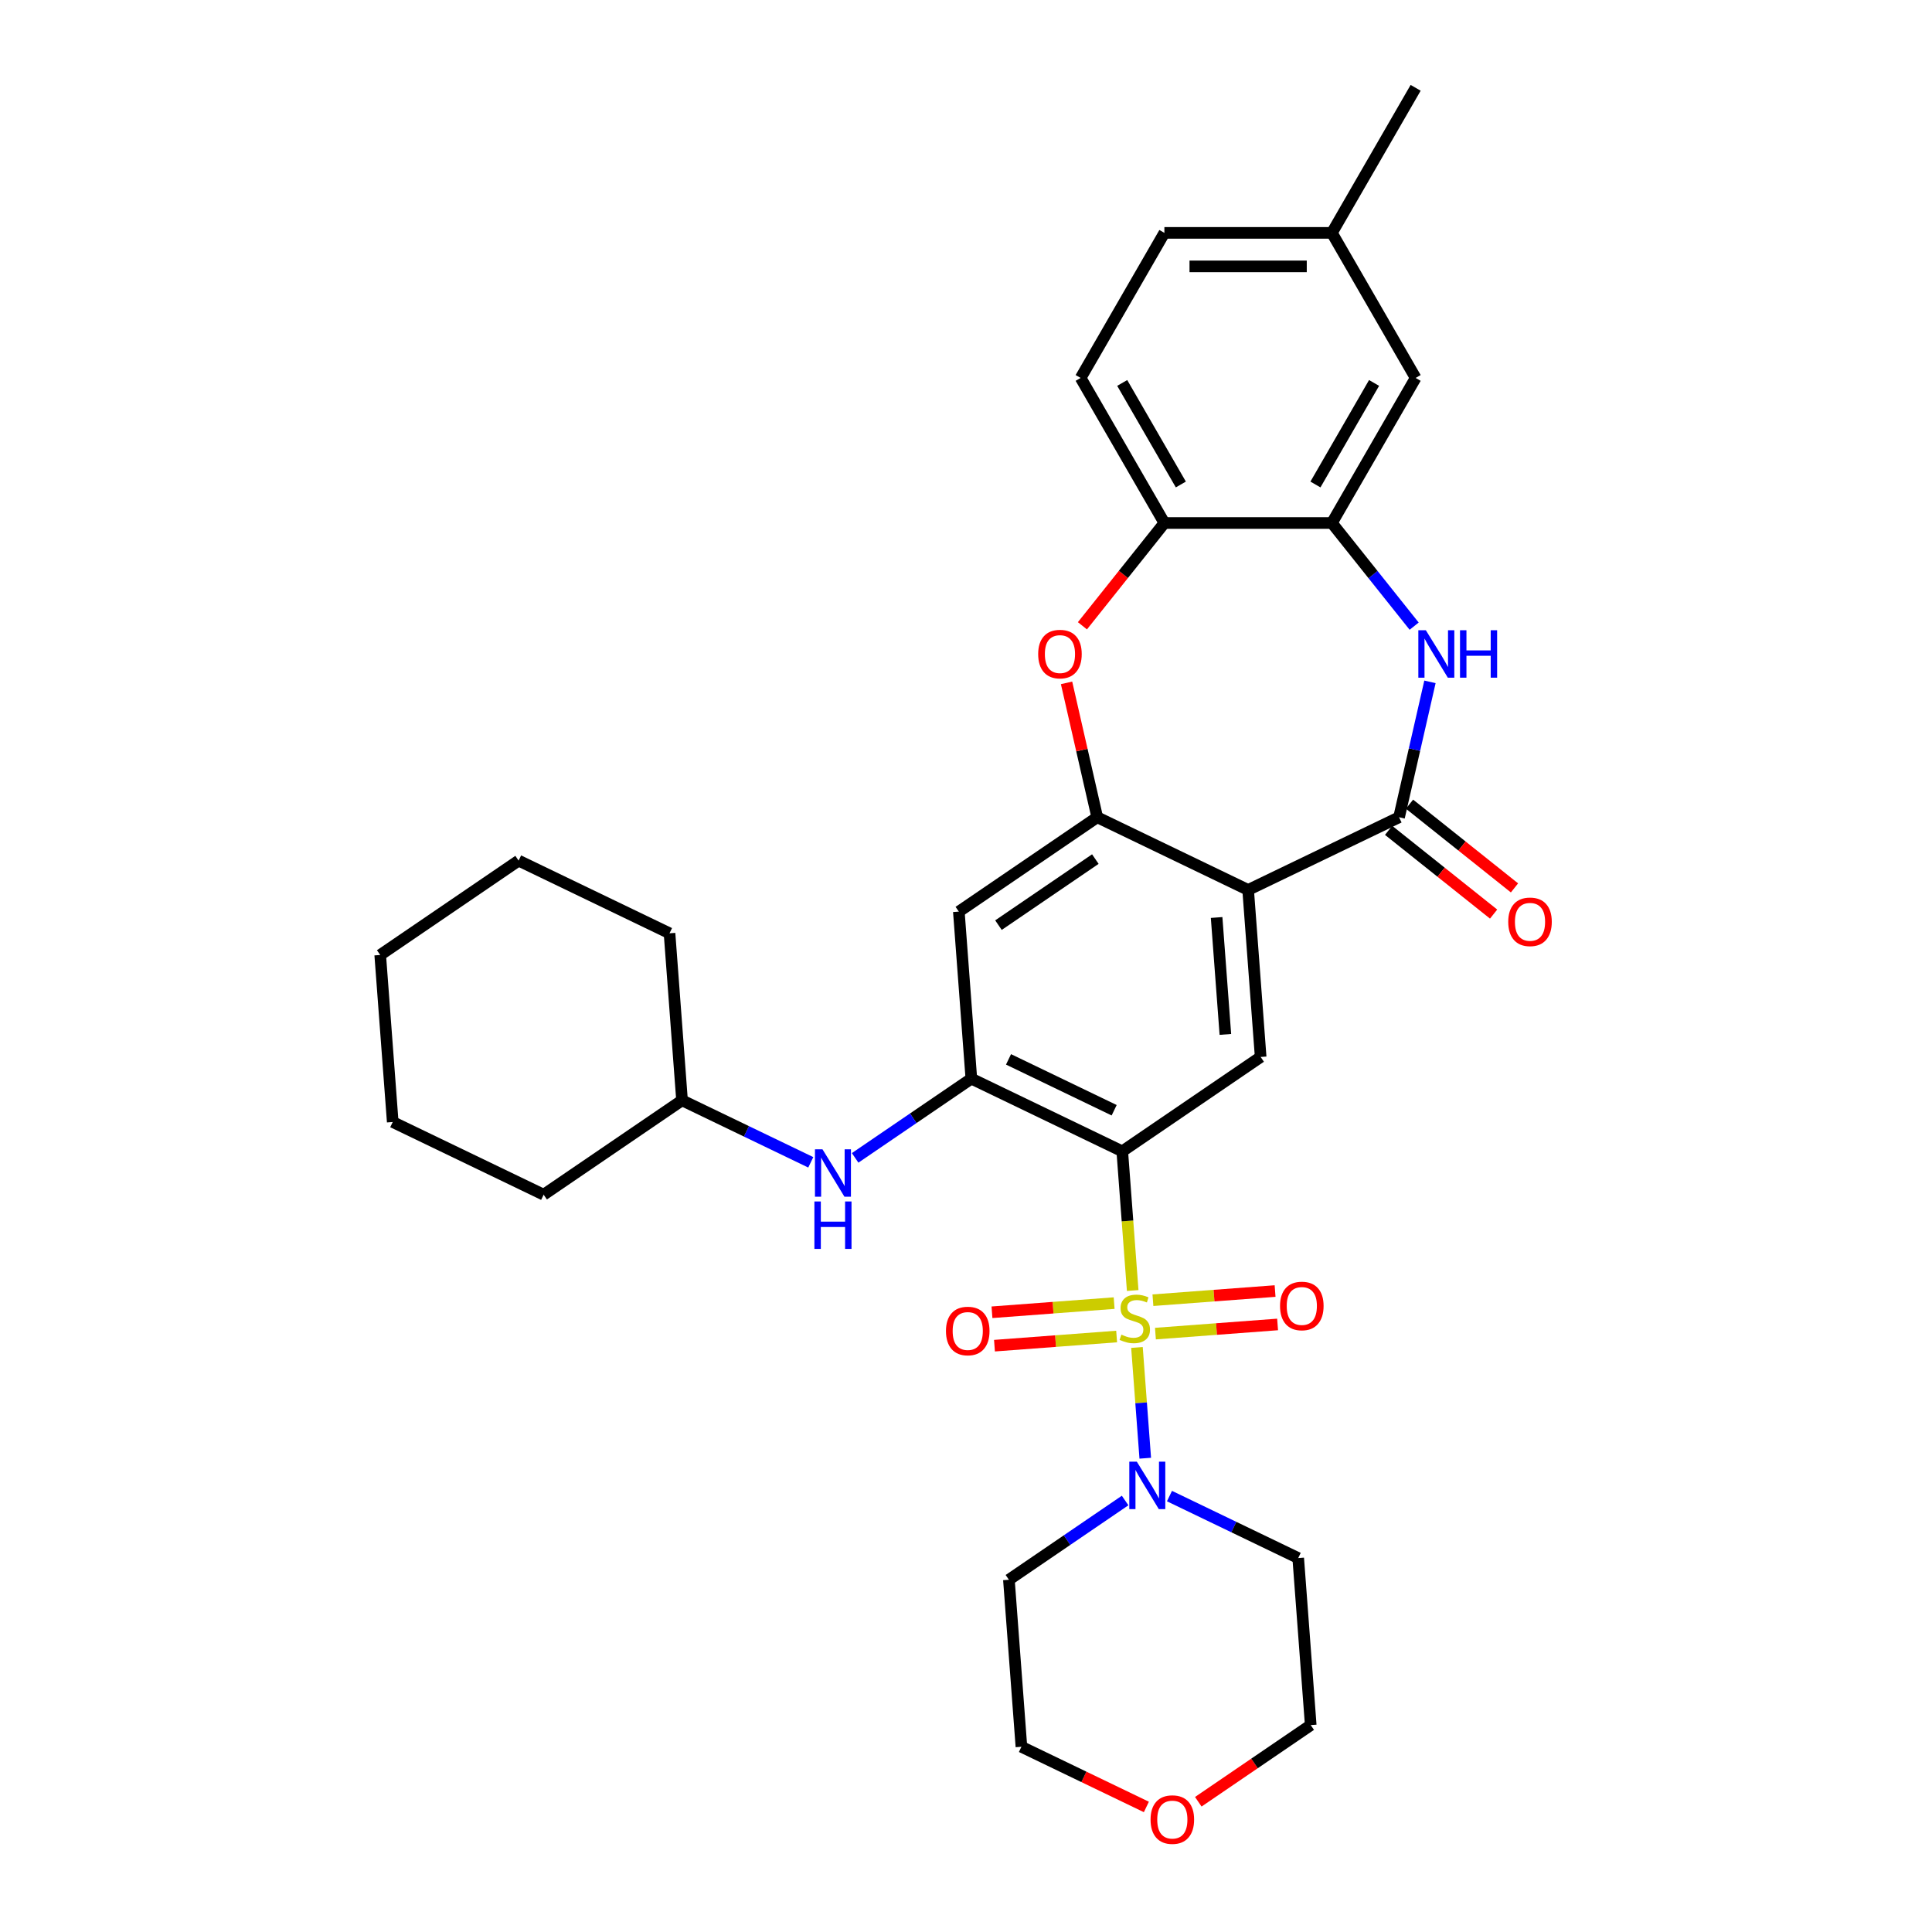 <?xml version='1.0' encoding='iso-8859-1'?>
<svg version='1.1' baseProfile='full'
              xmlns='http://www.w3.org/2000/svg'
                      xmlns:rdkit='http://www.rdkit.org/xml'
                      xmlns:xlink='http://www.w3.org/1999/xlink'
                  xml:space='preserve'
width='1000px' height='1000px' viewBox='0 0 1000 1000'>
<!-- END OF HEADER -->
<rect style='opacity:1.0;fill:#FFFFFF;stroke:none' width='1000' height='1000' x='0' y='0'> </rect>
<path class='bond-0' d='M 586.28,667.971 L 583.581,631.948' style='fill:none;fill-rule:evenodd;stroke:#CCCC00;stroke-width:6px;stroke-linecap:butt;stroke-linejoin:miter;stroke-opacity:1' />
<path class='bond-0' d='M 583.581,631.948 L 580.881,595.924' style='fill:none;fill-rule:evenodd;stroke:#000000;stroke-width:6px;stroke-linecap:butt;stroke-linejoin:miter;stroke-opacity:1' />
<path class='bond-6' d='M 588.489,697.449 L 590.637,726.11' style='fill:none;fill-rule:evenodd;stroke:#CCCC00;stroke-width:6px;stroke-linecap:butt;stroke-linejoin:miter;stroke-opacity:1' />
<path class='bond-6' d='M 590.637,726.11 L 592.785,754.77' style='fill:none;fill-rule:evenodd;stroke:#0000FF;stroke-width:6px;stroke-linecap:butt;stroke-linejoin:miter;stroke-opacity:1' />
<path class='bond-13' d='M 598.048,690.274 L 629.663,687.905' style='fill:none;fill-rule:evenodd;stroke:#CCCC00;stroke-width:6px;stroke-linecap:butt;stroke-linejoin:miter;stroke-opacity:1' />
<path class='bond-13' d='M 629.663,687.905 L 661.278,685.535' style='fill:none;fill-rule:evenodd;stroke:#FF0000;stroke-width:6px;stroke-linecap:butt;stroke-linejoin:miter;stroke-opacity:1' />
<path class='bond-13' d='M 596.752,672.983 L 628.367,670.613' style='fill:none;fill-rule:evenodd;stroke:#CCCC00;stroke-width:6px;stroke-linecap:butt;stroke-linejoin:miter;stroke-opacity:1' />
<path class='bond-13' d='M 628.367,670.613 L 659.982,668.244' style='fill:none;fill-rule:evenodd;stroke:#FF0000;stroke-width:6px;stroke-linecap:butt;stroke-linejoin:miter;stroke-opacity:1' />
<path class='bond-14' d='M 576.673,674.487 L 545.058,676.856' style='fill:none;fill-rule:evenodd;stroke:#CCCC00;stroke-width:6px;stroke-linecap:butt;stroke-linejoin:miter;stroke-opacity:1' />
<path class='bond-14' d='M 545.058,676.856 L 513.443,679.226' style='fill:none;fill-rule:evenodd;stroke:#FF0000;stroke-width:6px;stroke-linecap:butt;stroke-linejoin:miter;stroke-opacity:1' />
<path class='bond-14' d='M 577.968,691.778 L 546.354,694.148' style='fill:none;fill-rule:evenodd;stroke:#CCCC00;stroke-width:6px;stroke-linecap:butt;stroke-linejoin:miter;stroke-opacity:1' />
<path class='bond-14' d='M 546.354,694.148 L 514.739,696.517' style='fill:none;fill-rule:evenodd;stroke:#FF0000;stroke-width:6px;stroke-linecap:butt;stroke-linejoin:miter;stroke-opacity:1' />
<path class='bond-4' d='M 580.881,595.924 L 502.769,558.307' style='fill:none;fill-rule:evenodd;stroke:#000000;stroke-width:6px;stroke-linecap:butt;stroke-linejoin:miter;stroke-opacity:1' />
<path class='bond-4' d='M 576.688,574.659 L 522.009,548.327' style='fill:none;fill-rule:evenodd;stroke:#000000;stroke-width:6px;stroke-linecap:butt;stroke-linejoin:miter;stroke-opacity:1' />
<path class='bond-7' d='M 580.881,595.924 L 652.515,547.085' style='fill:none;fill-rule:evenodd;stroke:#000000;stroke-width:6px;stroke-linecap:butt;stroke-linejoin:miter;stroke-opacity:1' />
<path class='bond-1' d='M 646.036,460.629 L 652.515,547.085' style='fill:none;fill-rule:evenodd;stroke:#000000;stroke-width:6px;stroke-linecap:butt;stroke-linejoin:miter;stroke-opacity:1' />
<path class='bond-1' d='M 629.717,474.894 L 634.252,535.413' style='fill:none;fill-rule:evenodd;stroke:#000000;stroke-width:6px;stroke-linecap:butt;stroke-linejoin:miter;stroke-opacity:1' />
<path class='bond-2' d='M 646.036,460.629 L 724.149,423.012' style='fill:none;fill-rule:evenodd;stroke:#000000;stroke-width:6px;stroke-linecap:butt;stroke-linejoin:miter;stroke-opacity:1' />
<path class='bond-3' d='M 646.036,460.629 L 567.923,423.012' style='fill:none;fill-rule:evenodd;stroke:#000000;stroke-width:6px;stroke-linecap:butt;stroke-linejoin:miter;stroke-opacity:1' />
<path class='bond-5' d='M 724.149,423.012 L 732.146,387.972' style='fill:none;fill-rule:evenodd;stroke:#000000;stroke-width:6px;stroke-linecap:butt;stroke-linejoin:miter;stroke-opacity:1' />
<path class='bond-5' d='M 732.146,387.972 L 740.144,352.931' style='fill:none;fill-rule:evenodd;stroke:#0000FF;stroke-width:6px;stroke-linecap:butt;stroke-linejoin:miter;stroke-opacity:1' />
<path class='bond-15' d='M 718.743,429.791 L 745.916,451.46' style='fill:none;fill-rule:evenodd;stroke:#000000;stroke-width:6px;stroke-linecap:butt;stroke-linejoin:miter;stroke-opacity:1' />
<path class='bond-15' d='M 745.916,451.46 L 773.088,473.13' style='fill:none;fill-rule:evenodd;stroke:#FF0000;stroke-width:6px;stroke-linecap:butt;stroke-linejoin:miter;stroke-opacity:1' />
<path class='bond-15' d='M 729.554,416.234 L 756.727,437.903' style='fill:none;fill-rule:evenodd;stroke:#000000;stroke-width:6px;stroke-linecap:butt;stroke-linejoin:miter;stroke-opacity:1' />
<path class='bond-15' d='M 756.727,437.903 L 783.9,459.573' style='fill:none;fill-rule:evenodd;stroke:#FF0000;stroke-width:6px;stroke-linecap:butt;stroke-linejoin:miter;stroke-opacity:1' />
<path class='bond-8' d='M 567.923,423.012 L 559.985,388.232' style='fill:none;fill-rule:evenodd;stroke:#000000;stroke-width:6px;stroke-linecap:butt;stroke-linejoin:miter;stroke-opacity:1' />
<path class='bond-8' d='M 559.985,388.232 L 552.047,353.452' style='fill:none;fill-rule:evenodd;stroke:#FF0000;stroke-width:6px;stroke-linecap:butt;stroke-linejoin:miter;stroke-opacity:1' />
<path class='bond-33' d='M 567.923,423.012 L 496.29,471.851' style='fill:none;fill-rule:evenodd;stroke:#000000;stroke-width:6px;stroke-linecap:butt;stroke-linejoin:miter;stroke-opacity:1' />
<path class='bond-33' d='M 566.946,444.665 L 516.802,478.852' style='fill:none;fill-rule:evenodd;stroke:#000000;stroke-width:6px;stroke-linecap:butt;stroke-linejoin:miter;stroke-opacity:1' />
<path class='bond-10' d='M 502.769,558.307 L 496.29,471.851' style='fill:none;fill-rule:evenodd;stroke:#000000;stroke-width:6px;stroke-linecap:butt;stroke-linejoin:miter;stroke-opacity:1' />
<path class='bond-12' d='M 502.769,558.307 L 472.691,578.814' style='fill:none;fill-rule:evenodd;stroke:#000000;stroke-width:6px;stroke-linecap:butt;stroke-linejoin:miter;stroke-opacity:1' />
<path class='bond-12' d='M 472.691,578.814 L 442.614,599.32' style='fill:none;fill-rule:evenodd;stroke:#0000FF;stroke-width:6px;stroke-linecap:butt;stroke-linejoin:miter;stroke-opacity:1' />
<path class='bond-9' d='M 731.962,324.093 L 710.674,297.399' style='fill:none;fill-rule:evenodd;stroke:#0000FF;stroke-width:6px;stroke-linecap:butt;stroke-linejoin:miter;stroke-opacity:1' />
<path class='bond-9' d='M 710.674,297.399 L 689.385,270.704' style='fill:none;fill-rule:evenodd;stroke:#000000;stroke-width:6px;stroke-linecap:butt;stroke-linejoin:miter;stroke-opacity:1' />
<path class='bond-19' d='M 605.318,774.365 L 638.635,790.409' style='fill:none;fill-rule:evenodd;stroke:#0000FF;stroke-width:6px;stroke-linecap:butt;stroke-linejoin:miter;stroke-opacity:1' />
<path class='bond-19' d='M 638.635,790.409 L 671.952,806.454' style='fill:none;fill-rule:evenodd;stroke:#000000;stroke-width:6px;stroke-linecap:butt;stroke-linejoin:miter;stroke-opacity:1' />
<path class='bond-20' d='M 582.36,776.663 L 552.283,797.169' style='fill:none;fill-rule:evenodd;stroke:#0000FF;stroke-width:6px;stroke-linecap:butt;stroke-linejoin:miter;stroke-opacity:1' />
<path class='bond-20' d='M 552.283,797.169 L 522.206,817.676' style='fill:none;fill-rule:evenodd;stroke:#000000;stroke-width:6px;stroke-linecap:butt;stroke-linejoin:miter;stroke-opacity:1' />
<path class='bond-11' d='M 560.26,323.905 L 581.474,297.304' style='fill:none;fill-rule:evenodd;stroke:#FF0000;stroke-width:6px;stroke-linecap:butt;stroke-linejoin:miter;stroke-opacity:1' />
<path class='bond-11' d='M 581.474,297.304 L 602.687,270.704' style='fill:none;fill-rule:evenodd;stroke:#000000;stroke-width:6px;stroke-linecap:butt;stroke-linejoin:miter;stroke-opacity:1' />
<path class='bond-16' d='M 689.385,270.704 L 732.734,195.621' style='fill:none;fill-rule:evenodd;stroke:#000000;stroke-width:6px;stroke-linecap:butt;stroke-linejoin:miter;stroke-opacity:1' />
<path class='bond-16' d='M 680.871,250.772 L 711.215,198.213' style='fill:none;fill-rule:evenodd;stroke:#000000;stroke-width:6px;stroke-linecap:butt;stroke-linejoin:miter;stroke-opacity:1' />
<path class='bond-34' d='M 689.385,270.704 L 602.687,270.704' style='fill:none;fill-rule:evenodd;stroke:#000000;stroke-width:6px;stroke-linecap:butt;stroke-linejoin:miter;stroke-opacity:1' />
<path class='bond-17' d='M 602.687,270.704 L 559.337,195.621' style='fill:none;fill-rule:evenodd;stroke:#000000;stroke-width:6px;stroke-linecap:butt;stroke-linejoin:miter;stroke-opacity:1' />
<path class='bond-17' d='M 611.201,250.772 L 580.856,198.213' style='fill:none;fill-rule:evenodd;stroke:#000000;stroke-width:6px;stroke-linecap:butt;stroke-linejoin:miter;stroke-opacity:1' />
<path class='bond-22' d='M 419.656,601.618 L 386.339,585.574' style='fill:none;fill-rule:evenodd;stroke:#0000FF;stroke-width:6px;stroke-linecap:butt;stroke-linejoin:miter;stroke-opacity:1' />
<path class='bond-22' d='M 386.339,585.574 L 353.022,569.529' style='fill:none;fill-rule:evenodd;stroke:#000000;stroke-width:6px;stroke-linecap:butt;stroke-linejoin:miter;stroke-opacity:1' />
<path class='bond-21' d='M 732.734,195.621 L 689.385,120.538' style='fill:none;fill-rule:evenodd;stroke:#000000;stroke-width:6px;stroke-linecap:butt;stroke-linejoin:miter;stroke-opacity:1' />
<path class='bond-23' d='M 559.337,195.621 L 602.687,120.538' style='fill:none;fill-rule:evenodd;stroke:#000000;stroke-width:6px;stroke-linecap:butt;stroke-linejoin:miter;stroke-opacity:1' />
<path class='bond-18' d='M 593.359,935.277 L 561.022,919.704' style='fill:none;fill-rule:evenodd;stroke:#FF0000;stroke-width:6px;stroke-linecap:butt;stroke-linejoin:miter;stroke-opacity:1' />
<path class='bond-18' d='M 561.022,919.704 L 528.685,904.132' style='fill:none;fill-rule:evenodd;stroke:#000000;stroke-width:6px;stroke-linecap:butt;stroke-linejoin:miter;stroke-opacity:1' />
<path class='bond-32' d='M 620.235,932.587 L 649.333,912.748' style='fill:none;fill-rule:evenodd;stroke:#FF0000;stroke-width:6px;stroke-linecap:butt;stroke-linejoin:miter;stroke-opacity:1' />
<path class='bond-32' d='M 649.333,912.748 L 678.431,892.91' style='fill:none;fill-rule:evenodd;stroke:#000000;stroke-width:6px;stroke-linecap:butt;stroke-linejoin:miter;stroke-opacity:1' />
<path class='bond-24' d='M 671.952,806.454 L 678.431,892.91' style='fill:none;fill-rule:evenodd;stroke:#000000;stroke-width:6px;stroke-linecap:butt;stroke-linejoin:miter;stroke-opacity:1' />
<path class='bond-25' d='M 522.206,817.676 L 528.685,904.132' style='fill:none;fill-rule:evenodd;stroke:#000000;stroke-width:6px;stroke-linecap:butt;stroke-linejoin:miter;stroke-opacity:1' />
<path class='bond-26' d='M 689.385,120.538 L 732.734,45.455' style='fill:none;fill-rule:evenodd;stroke:#000000;stroke-width:6px;stroke-linecap:butt;stroke-linejoin:miter;stroke-opacity:1' />
<path class='bond-36' d='M 689.385,120.538 L 602.687,120.538' style='fill:none;fill-rule:evenodd;stroke:#000000;stroke-width:6px;stroke-linecap:butt;stroke-linejoin:miter;stroke-opacity:1' />
<path class='bond-36' d='M 676.38,137.877 L 615.691,137.877' style='fill:none;fill-rule:evenodd;stroke:#000000;stroke-width:6px;stroke-linecap:butt;stroke-linejoin:miter;stroke-opacity:1' />
<path class='bond-27' d='M 353.022,569.529 L 346.543,483.073' style='fill:none;fill-rule:evenodd;stroke:#000000;stroke-width:6px;stroke-linecap:butt;stroke-linejoin:miter;stroke-opacity:1' />
<path class='bond-28' d='M 353.022,569.529 L 281.389,618.368' style='fill:none;fill-rule:evenodd;stroke:#000000;stroke-width:6px;stroke-linecap:butt;stroke-linejoin:miter;stroke-opacity:1' />
<path class='bond-29' d='M 346.543,483.073 L 268.431,445.456' style='fill:none;fill-rule:evenodd;stroke:#000000;stroke-width:6px;stroke-linecap:butt;stroke-linejoin:miter;stroke-opacity:1' />
<path class='bond-30' d='M 281.389,618.368 L 203.276,580.751' style='fill:none;fill-rule:evenodd;stroke:#000000;stroke-width:6px;stroke-linecap:butt;stroke-linejoin:miter;stroke-opacity:1' />
<path class='bond-35' d='M 268.431,445.456 L 196.797,494.295' style='fill:none;fill-rule:evenodd;stroke:#000000;stroke-width:6px;stroke-linecap:butt;stroke-linejoin:miter;stroke-opacity:1' />
<path class='bond-31' d='M 203.276,580.751 L 196.797,494.295' style='fill:none;fill-rule:evenodd;stroke:#000000;stroke-width:6px;stroke-linecap:butt;stroke-linejoin:miter;stroke-opacity:1' />
<path  class='atom-0' d='M 580.424 690.808
Q 580.702 690.912, 581.846 691.397
Q 582.991 691.883, 584.239 692.195
Q 585.522 692.472, 586.771 692.472
Q 589.094 692.472, 590.447 691.362
Q 591.799 690.218, 591.799 688.241
Q 591.799 686.889, 591.106 686.057
Q 590.447 685.224, 589.406 684.773
Q 588.366 684.323, 586.632 683.802
Q 584.447 683.143, 583.129 682.519
Q 581.846 681.895, 580.91 680.577
Q 580.008 679.259, 580.008 677.04
Q 580.008 673.953, 582.089 672.046
Q 584.204 670.139, 588.366 670.139
Q 591.21 670.139, 594.435 671.491
L 593.637 674.162
Q 590.689 672.948, 588.47 672.948
Q 586.077 672.948, 584.759 673.953
Q 583.441 674.924, 583.476 676.624
Q 583.476 677.942, 584.135 678.739
Q 584.829 679.537, 585.8 679.988
Q 586.805 680.438, 588.47 680.959
Q 590.689 681.652, 592.007 682.346
Q 593.325 683.039, 594.261 684.461
Q 595.232 685.848, 595.232 688.241
Q 595.232 691.64, 592.944 693.478
Q 590.689 695.281, 586.909 695.281
Q 584.725 695.281, 583.06 694.796
Q 581.43 694.345, 579.488 693.547
L 580.424 690.808
' fill='#CCCC00'/>
<path  class='atom-6' d='M 738.014 326.211
L 746.059 339.216
Q 746.857 340.499, 748.14 342.822
Q 749.423 345.146, 749.492 345.285
L 749.492 326.211
L 752.752 326.211
L 752.752 350.764
L 749.388 350.764
L 740.753 336.545
Q 739.747 334.881, 738.672 332.973
Q 737.632 331.066, 737.32 330.477
L 737.32 350.764
L 734.129 350.764
L 734.129 326.211
L 738.014 326.211
' fill='#0000FF'/>
<path  class='atom-6' d='M 755.7 326.211
L 759.029 326.211
L 759.029 336.649
L 771.583 336.649
L 771.583 326.211
L 774.912 326.211
L 774.912 350.764
L 771.583 350.764
L 771.583 339.424
L 759.029 339.424
L 759.029 350.764
L 755.7 350.764
L 755.7 326.211
' fill='#0000FF'/>
<path  class='atom-7' d='M 588.412 756.56
L 596.458 769.565
Q 597.255 770.848, 598.538 773.172
Q 599.821 775.495, 599.891 775.634
L 599.891 756.56
L 603.151 756.56
L 603.151 781.113
L 599.787 781.113
L 591.152 766.895
Q 590.146 765.23, 589.071 763.323
Q 588.03 761.415, 587.718 760.826
L 587.718 781.113
L 584.528 781.113
L 584.528 756.56
L 588.412 756.56
' fill='#0000FF'/>
<path  class='atom-9' d='M 537.36 338.557
Q 537.36 332.661, 540.273 329.367
Q 543.186 326.072, 548.631 326.072
Q 554.076 326.072, 556.989 329.367
Q 559.902 332.661, 559.902 338.557
Q 559.902 344.522, 556.954 347.92
Q 554.006 351.284, 548.631 351.284
Q 543.221 351.284, 540.273 347.92
Q 537.36 344.556, 537.36 338.557
M 548.631 348.51
Q 552.376 348.51, 554.388 346.013
Q 556.434 343.481, 556.434 338.557
Q 556.434 333.736, 554.388 331.309
Q 552.376 328.847, 548.631 328.847
Q 544.886 328.847, 542.84 331.274
Q 540.828 333.702, 540.828 338.557
Q 540.828 343.516, 542.84 346.013
Q 544.886 348.51, 548.631 348.51
' fill='#FF0000'/>
<path  class='atom-13' d='M 425.708 594.87
L 433.753 607.875
Q 434.551 609.158, 435.834 611.481
Q 437.117 613.805, 437.186 613.944
L 437.186 594.87
L 440.446 594.87
L 440.446 619.423
L 437.082 619.423
L 428.447 605.204
Q 427.442 603.54, 426.367 601.632
Q 425.326 599.725, 425.014 599.135
L 425.014 619.423
L 421.824 619.423
L 421.824 594.87
L 425.708 594.87
' fill='#0000FF'/>
<path  class='atom-13' d='M 421.529 621.878
L 424.858 621.878
L 424.858 632.317
L 437.412 632.317
L 437.412 621.878
L 440.741 621.878
L 440.741 646.431
L 437.412 646.431
L 437.412 635.091
L 424.858 635.091
L 424.858 646.431
L 421.529 646.431
L 421.529 621.878
' fill='#0000FF'/>
<path  class='atom-14' d='M 662.546 675.971
Q 662.546 670.075, 665.459 666.781
Q 668.372 663.486, 673.816 663.486
Q 679.261 663.486, 682.174 666.781
Q 685.087 670.075, 685.087 675.971
Q 685.087 681.936, 682.139 685.334
Q 679.192 688.698, 673.816 688.698
Q 668.406 688.698, 665.459 685.334
Q 662.546 681.97, 662.546 675.971
M 673.816 685.924
Q 677.562 685.924, 679.573 683.427
Q 681.619 680.895, 681.619 675.971
Q 681.619 671.15, 679.573 668.723
Q 677.562 666.261, 673.816 666.261
Q 670.071 666.261, 668.025 668.688
Q 666.013 671.116, 666.013 675.971
Q 666.013 680.93, 668.025 683.427
Q 670.071 685.924, 673.816 685.924
' fill='#FF0000'/>
<path  class='atom-15' d='M 489.633 688.929
Q 489.633 683.033, 492.546 679.739
Q 495.46 676.444, 500.904 676.444
Q 506.349 676.444, 509.262 679.739
Q 512.175 683.033, 512.175 688.929
Q 512.175 694.894, 509.227 698.292
Q 506.279 701.656, 500.904 701.656
Q 495.494 701.656, 492.546 698.292
Q 489.633 694.928, 489.633 688.929
M 500.904 698.882
Q 504.65 698.882, 506.661 696.385
Q 508.707 693.853, 508.707 688.929
Q 508.707 684.108, 506.661 681.681
Q 504.65 679.219, 500.904 679.219
Q 497.159 679.219, 495.113 681.646
Q 493.101 684.074, 493.101 688.929
Q 493.101 693.888, 495.113 696.385
Q 497.159 698.882, 500.904 698.882
' fill='#FF0000'/>
<path  class='atom-16' d='M 780.661 477.137
Q 780.661 471.242, 783.574 467.947
Q 786.488 464.653, 791.932 464.653
Q 797.377 464.653, 800.29 467.947
Q 803.203 471.242, 803.203 477.137
Q 803.203 483.102, 800.255 486.501
Q 797.308 489.865, 791.932 489.865
Q 786.522 489.865, 783.574 486.501
Q 780.661 483.137, 780.661 477.137
M 791.932 487.09
Q 795.678 487.09, 797.689 484.593
Q 799.735 482.062, 799.735 477.137
Q 799.735 472.317, 797.689 469.889
Q 795.678 467.427, 791.932 467.427
Q 788.187 467.427, 786.141 469.855
Q 784.129 472.282, 784.129 477.137
Q 784.129 482.096, 786.141 484.593
Q 788.187 487.09, 791.932 487.09
' fill='#FF0000'/>
<path  class='atom-19' d='M 595.526 941.818
Q 595.526 935.923, 598.439 932.628
Q 601.353 929.334, 606.797 929.334
Q 612.242 929.334, 615.155 932.628
Q 618.068 935.923, 618.068 941.818
Q 618.068 947.783, 615.12 951.182
Q 612.173 954.545, 606.797 954.545
Q 601.387 954.545, 598.439 951.182
Q 595.526 947.818, 595.526 941.818
M 606.797 951.771
Q 610.543 951.771, 612.554 949.274
Q 614.6 946.743, 614.6 941.818
Q 614.6 936.998, 612.554 934.57
Q 610.543 932.108, 606.797 932.108
Q 603.052 932.108, 601.006 934.535
Q 598.994 936.963, 598.994 941.818
Q 598.994 946.777, 601.006 949.274
Q 603.052 951.771, 606.797 951.771
' fill='#FF0000'/>
</svg>

